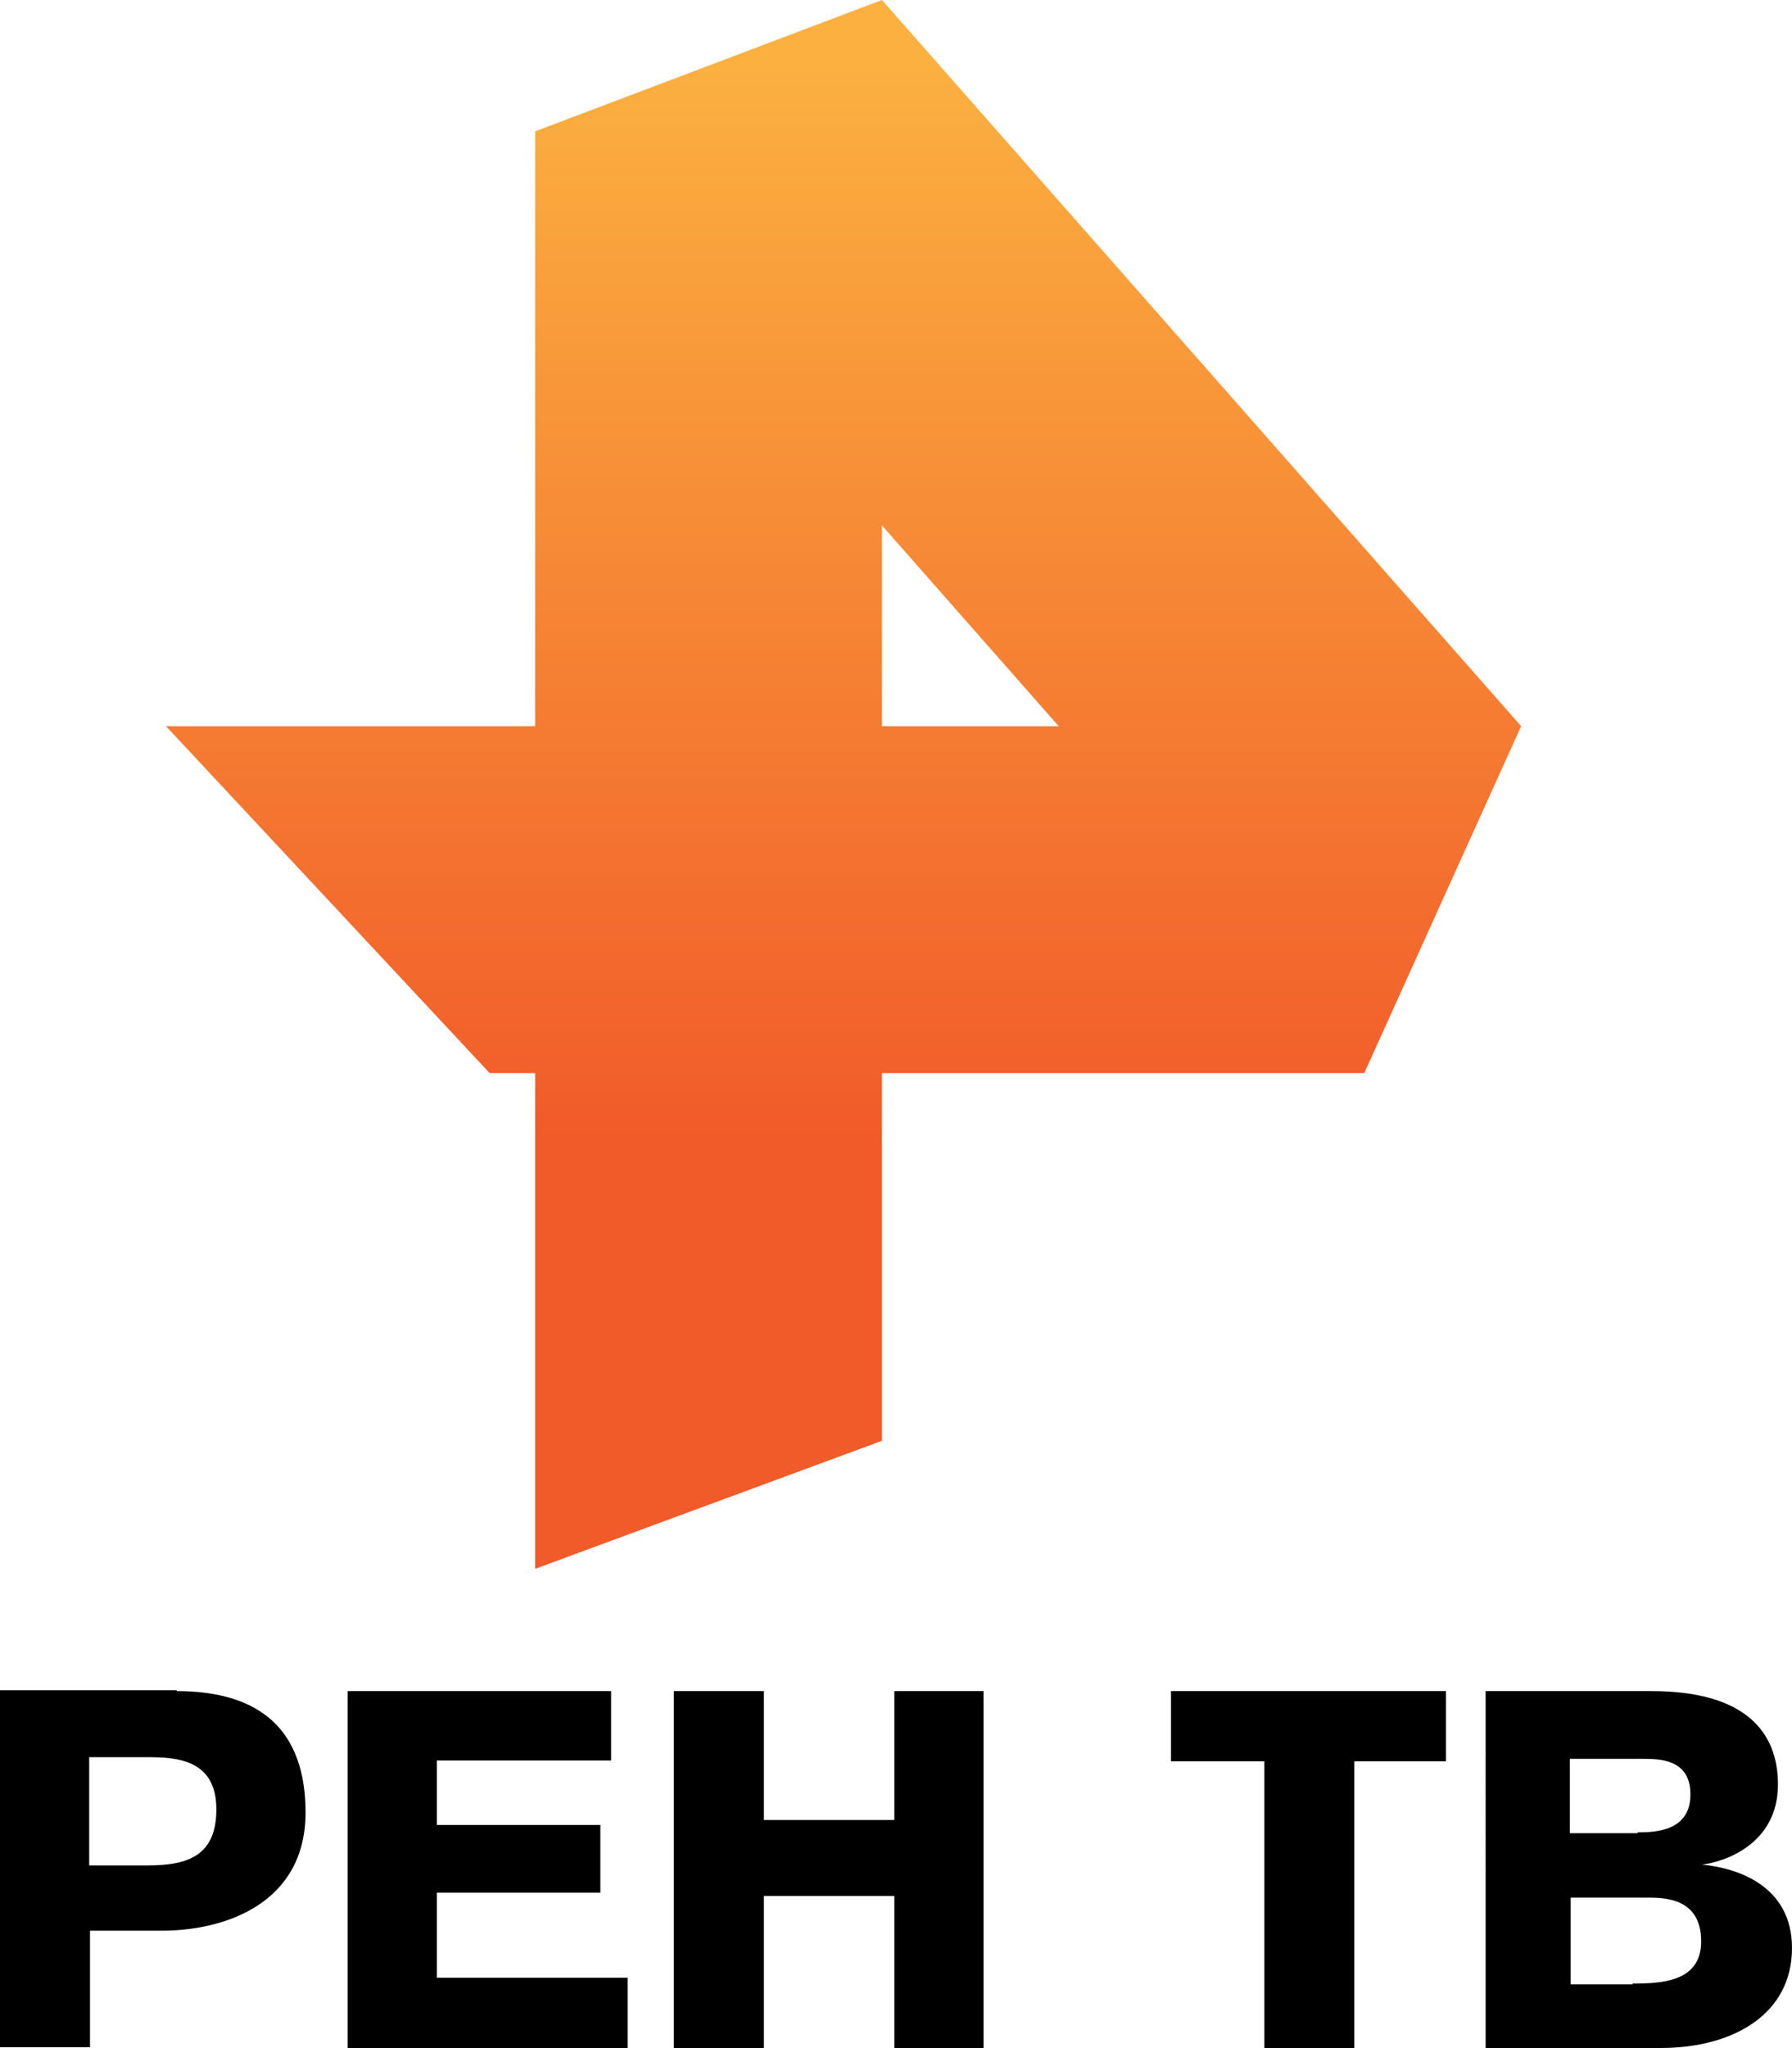 <?xml version="1.0" encoding="UTF-8"?> <svg xmlns="http://www.w3.org/2000/svg" xmlns:xlink="http://www.w3.org/1999/xlink" version="1.1" id="Layer_1" x="0px" y="0px" viewBox="0 0 217 247.9" style="enable-background:new 0 0 217 247.9;" xml:space="preserve"> <style type="text/css"> .st0{fill:url(#SVGID_1_);} </style> <g> <g> <path d="M21.4,204.7c10.2,0,15.6,4.8,15.6,14.7c0,10.9-9.6,14.3-17.4,14.3h-8.7v14.1H0v-43.2H21.4z M10.8,225.8h7.1 c4.9,0,8.3-1.2,8.3-6.8c0-6.2-5.1-6.3-8.5-6.3h-6.9V225.8z"></path> <path d="M42.1,204.7h31.9v8.4H52.9v7.8h19.8v8.2H52.9v10.3H76v8.5H42.1V204.7z"></path> <path d="M108.3,247.9v-18.4H92.5v18.4H81.6v-43.2h10.9v15.6h15.8v-15.6h10.8v43.2H108.3z"></path> <path d="M164,213.2v34.7h-10.9v-34.7h-11.3v-8.5h33.3v8.5H164z"></path> <path d="M179.9,204.7H200c11.4,0,15.3,5,15.3,11.3c0,7.3-6.6,9.4-9.2,9.7c4.2,0.4,10.9,2.5,10.9,10.1c0,8-7.1,12.1-15.9,12.1 h-21.2V204.7z M198.3,221.8c2.3,0,6.4-0.2,6.4-4.6c0-4.2-3.6-4.3-5.7-4.3h-8.9v9H198.3z M197.7,240.1c3.5,0,8.3-0.2,8.3-5.1 c0-5.2-4.3-5.3-6.5-5.3h-9.3v10.5H197.7z"></path> </g> <linearGradient id="SVGID_1_" gradientUnits="userSpaceOnUse" x1="102.171" y1="-10.462" x2="102.171" y2="171.654"> <stop offset="0.101" style="stop-color:#FBB040"></stop> <stop offset="0.821" style="stop-color:#F15A29"></stop> </linearGradient> <path class="st0" d="M106.8,0L106.8,0L106.8,0L106.8,0l-42,15.9v72H20.1l39.2,42h5.5v60l42-15.5v-44.5h58.4l19-42L106.8,0z M106.8,63.6l21.4,24.3h-21.4V63.6z"></path> </g> </svg> 